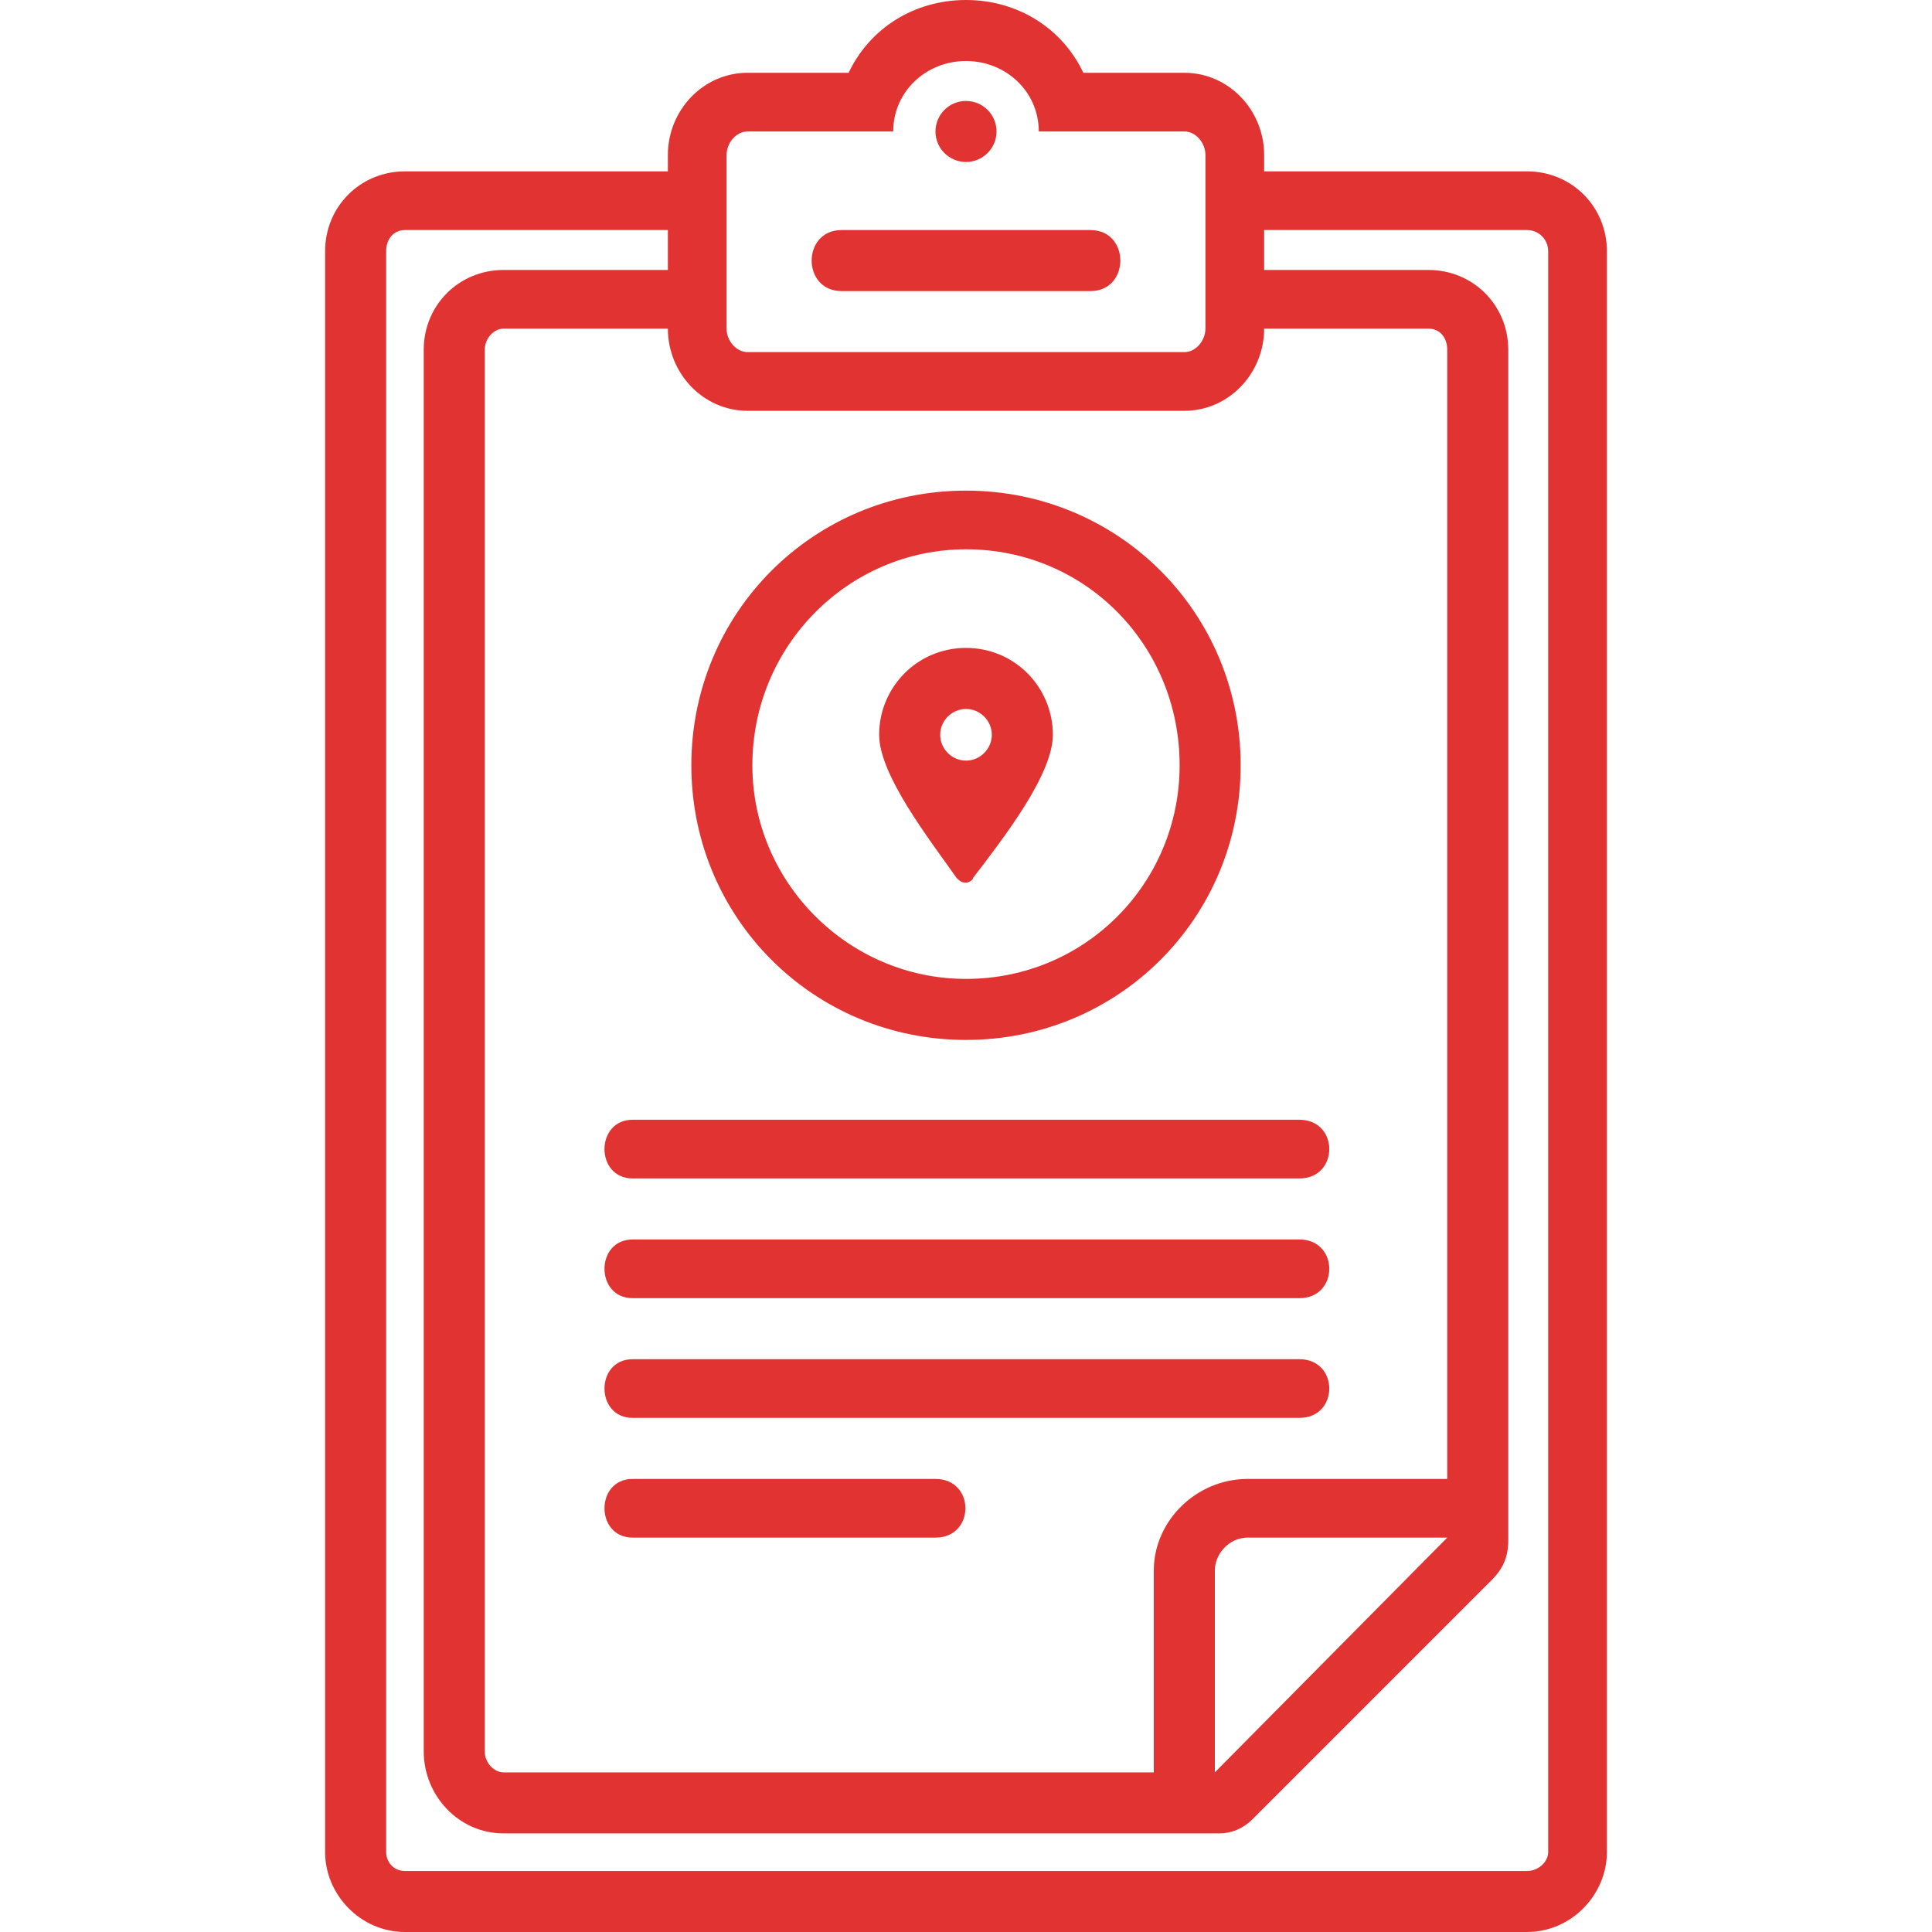 <svg xmlns="http://www.w3.org/2000/svg" width="75" height="75" viewBox="0 0 75 75" fill="none"><g clip-path="url(#clip0_0_1462)"><path fill-rule="evenodd" clip-rule="evenodd" d="M37.5 19.046C43.423 19.046 48.162 23.785 48.162 29.708C48.162 35.632 43.423 40.37 37.5 40.37C31.577 40.37 26.838 35.632 26.838 29.708C26.838 23.785 31.577 19.046 37.5 19.046ZM37.5 21.324C42.148 21.324 45.793 25.061 45.793 29.708C45.793 34.265 42.148 38.001 37.5 38.001C32.944 38.001 29.207 34.265 29.207 29.708C29.207 25.061 32.944 21.324 37.5 21.324Z" fill="#E23333"></path><path fill-rule="evenodd" clip-rule="evenodd" d="M24.559 43.469H50.441C51.99 43.469 51.99 45.747 50.441 45.747H24.559C23.102 45.747 23.102 43.469 24.559 43.469Z" fill="#E23333"></path><path fill-rule="evenodd" clip-rule="evenodd" d="M24.559 48.116H50.441C51.99 48.116 51.99 50.395 50.441 50.395H24.559C23.102 50.395 23.102 48.116 24.559 48.116Z" fill="#E23333"></path><path fill-rule="evenodd" clip-rule="evenodd" d="M24.559 52.764H50.441C51.99 52.764 51.99 55.042 50.441 55.042H24.559C23.102 55.042 23.102 52.764 24.559 52.764Z" fill="#E23333"></path><path fill-rule="evenodd" clip-rule="evenodd" d="M24.559 57.412H36.315C37.864 57.412 37.864 59.69 36.315 59.69H24.559C23.102 59.69 23.102 57.412 24.559 57.412Z" fill="#E23333"></path><path fill-rule="evenodd" clip-rule="evenodd" d="M32.944 2.825C33.764 1.094 35.495 0 37.5 0C39.505 0 41.236 1.094 42.056 2.825H45.975C47.707 2.825 49.074 4.283 49.074 6.015V6.652H59.28C61.011 6.652 62.379 8.019 62.379 9.751V71.902C62.379 73.542 61.011 75 59.28 75H15.72C13.989 75 12.621 73.542 12.621 71.902V9.751C12.621 8.019 13.989 6.652 15.72 6.652H25.927V6.015C25.927 4.283 27.293 2.825 29.025 2.825H32.944ZM49.074 8.931V10.48H55.453C57.184 10.48 58.551 11.847 58.551 13.578V59.781C58.551 60.419 58.369 60.875 57.913 61.331L48.618 70.626C48.253 70.99 47.798 71.172 47.342 71.172C38.047 71.172 28.843 71.172 19.547 71.172C17.816 71.172 16.449 69.715 16.449 67.983V13.578C16.449 11.847 17.816 10.48 19.547 10.48H25.927V8.931H15.72C15.264 8.931 14.991 9.295 14.991 9.751V71.902C14.991 72.266 15.264 72.631 15.72 72.631H59.28C59.736 72.631 60.1 72.266 60.1 71.902V9.751C60.1 9.295 59.736 8.931 59.28 8.931H49.074ZM49.074 12.758C49.074 14.49 47.707 15.948 45.975 15.948H29.025C27.293 15.948 25.927 14.49 25.927 12.758H19.547C19.183 12.758 18.818 13.123 18.818 13.578V67.983C18.818 68.439 19.183 68.803 19.547 68.803H44.79V60.966C44.79 59.052 46.431 57.412 48.436 57.412H56.182V13.578C56.182 13.123 55.908 12.758 55.453 12.758H49.074ZM56.182 59.69H48.436C47.707 59.69 47.16 60.328 47.16 60.966V68.803L56.182 59.69ZM29.025 5.103H34.675C34.675 3.554 35.951 2.369 37.5 2.369C39.049 2.369 40.325 3.554 40.325 5.103H45.975C46.431 5.103 46.795 5.559 46.795 6.015V12.758C46.795 13.214 46.431 13.669 45.975 13.669H29.025C28.569 13.669 28.205 13.214 28.205 12.758V6.015C28.205 5.559 28.569 5.103 29.025 5.103Z" fill="#E23333"></path><path d="M37.5 6.288C38.154 6.288 38.685 5.758 38.685 5.104C38.685 4.449 38.154 3.919 37.5 3.919C36.846 3.919 36.315 4.449 36.315 5.104C36.315 5.758 36.846 6.288 37.5 6.288Z" fill="#E23333"></path><path fill-rule="evenodd" clip-rule="evenodd" d="M32.67 8.931H42.33C43.879 8.931 43.879 11.3 42.33 11.3H32.67C31.121 11.3 31.121 8.931 32.67 8.931Z" fill="#E23333"></path><path fill-rule="evenodd" clip-rule="evenodd" d="M37.5 25.152C39.414 25.152 40.872 26.702 40.872 28.524C40.872 30.073 38.958 32.534 37.773 34.083C37.773 34.174 37.591 34.265 37.5 34.265C37.318 34.265 37.227 34.174 37.136 34.083C36.042 32.534 34.128 30.073 34.128 28.524C34.128 26.702 35.586 25.152 37.5 25.152ZM37.5 27.522C38.047 27.522 38.502 27.977 38.502 28.524C38.502 29.071 38.047 29.527 37.5 29.527C36.953 29.527 36.498 29.071 36.498 28.524C36.498 27.977 36.953 27.522 37.5 27.522Z" fill="#E23333"></path></g><defs><clipPath id="clip0_0_1462"><rect width="75" height="75" fill="white"></rect></clipPath></defs></svg>
